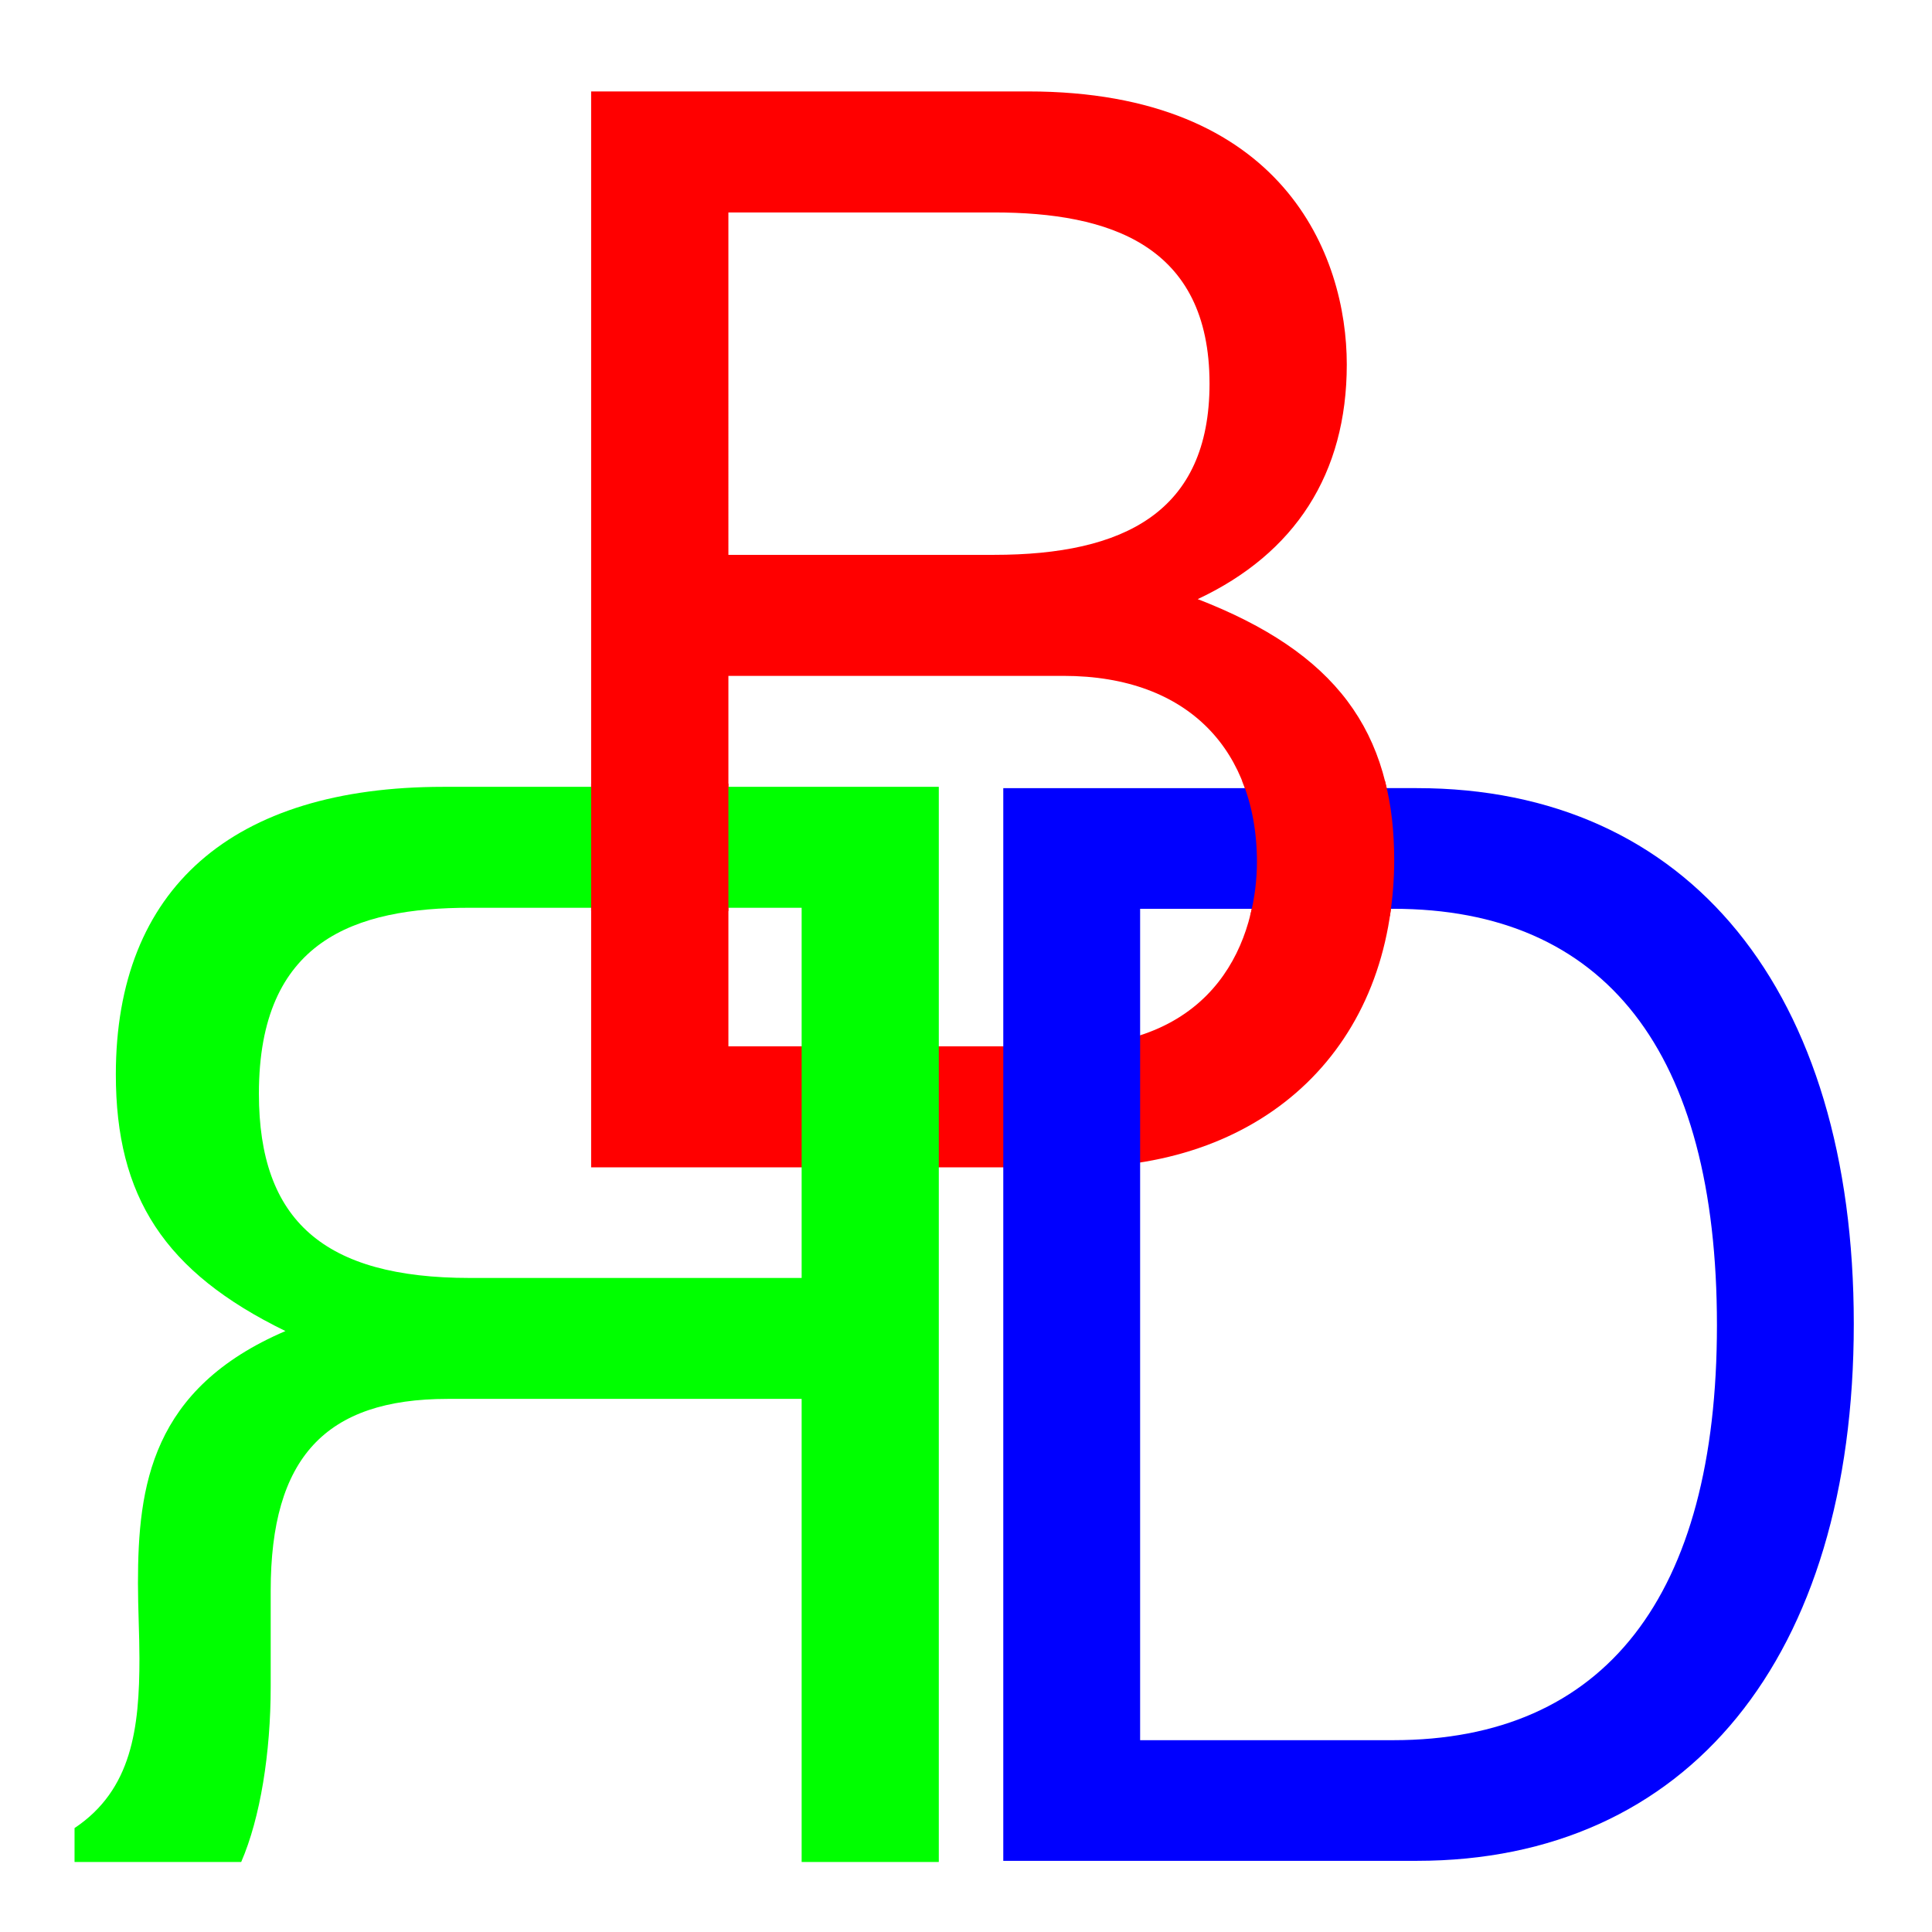 <?xml version="1.0" encoding="UTF-8" standalone="no"?>
<!-- Created with Inkscape (http://www.inkscape.org/) -->

<svg
   width="512"
   height="512"
   viewBox="0 0 512 512"
   version="1.1"
   id="svg1"
   xmlns="http://www.w3.org/2000/svg"
   xmlns:svg="http://www.w3.org/2000/svg">
  <defs
     id="defs1" />
  <g
     id="layer1">
    <path
       d="m 369.428,228.003 c 0,-34.419 -15.645,-55.148 -52.019,-69.228 25.814,-12.125 39.503,-33.245 39.503,-62.188 0,-28.943 -16.818,-72.357 -84.482,-72.357 H 156.659 v 285.126 h 128.678 c 50.454,0 84.091,-32.463 84.091,-81.353 z m -48.89,-126.332 c 0,34.027 -22.685,45.37 -57.104,45.37 h -70.402 V 56.301 h 70.402 c 30.507,0 57.104,8.605 57.104,45.37 z m -38.721,175.613 h -88.784 v -98.171 h 88.784 c 33.636,0 51.237,20.338 51.237,49.281 0,19.947 -10.169,48.89 -51.237,48.89 z"
       id="text5"
       style="font-size:391.12px;font-family:FreeSans;-inkscape-font-specification:'FreeSans, Normal';fill:#ff0000;stroke-width:2.037"
       aria-label="B" />
    <path
       d="m -75.647,352.742 c 32.05,-15.634 44.948,-35.567 44.948,-68.008 0,-49.247 -30.877,-76.215 -86.768,-76.215 h -131.325 v 284.928 h 36.349 V 370.721 h 93.804 c 32.44,0 46.902,15.634 46.902,50.81 v 25.405 c 0,17.588 2.736,34.785 7.817,46.511 h 44.166 v -8.989 C -34.999,474.295 -36.953,457.88 -36.953,439.51 c 0,-6.254 0.391,-13.289 0.391,-19.933 0,-25.796 -3.518,-51.592 -39.085,-66.835 z m 7.035,-62.927 c 0,33.613 -17.197,48.856 -55.891,48.856 h -87.941 v -98.103 h 87.941 c 30.486,0 55.891,8.599 55.891,49.247 z"
       id="text6"
       style="font-size:390.848px;font-family:FreeSans;-inkscape-font-specification:'FreeSans, Normal';fill:#00ff00;stroke-width:2.036"
       transform="scale(-1,1)"
       aria-label="R" />
    <path
       style="font-style:normal;font-variant:normal;font-weight:normal;font-stretch:normal;font-size:391.12px;font-family:FreeSans;-inkscape-font-specification:'FreeSans, Normal';font-variant-ligatures:normal;font-variant-caps:normal;font-variant-numeric:normal;font-variant-east-asian:normal;fill:#ff0000;stroke-width:2.09"
       d="m 156.658,207.674 v 33.749 h 36.375 v -33.749 z"
       id="text5-8" />
    <path
       d="m 265.879,493.14 h 109.578 c 71.752,0 115.817,-53.814 115.817,-142.334 0,-88.13 -43.675,-141.944 -115.817,-141.944 H 265.879 Z m 36.266,-31.976 V 240.839 h 67.072 c 56.154,0 85.79,37.826 85.79,110.358 0,71.752 -29.637,109.968 -85.79,109.968 z"
       id="text7"
       style="font-size:389.956px;font-family:FreeSans;-inkscape-font-specification:'FreeSans, Normal';fill:#0000ff;stroke-width:2.031"
       aria-label="D" />
    <path
       id="rect1"
       style="fill:#ff0000"
       d="m 329.194,206.961 c 2.579,6.369 3.911,13.571 3.911,21.453 0,4.48 -0.554,9.415 -1.814,14.373 l 37.049,-0.002 c 0.716,-4.734 1.14,-9.65 1.14,-14.761 0,-7.693 -0.777,-14.718 -2.449,-21.072 z" />
  </g>
</svg>
